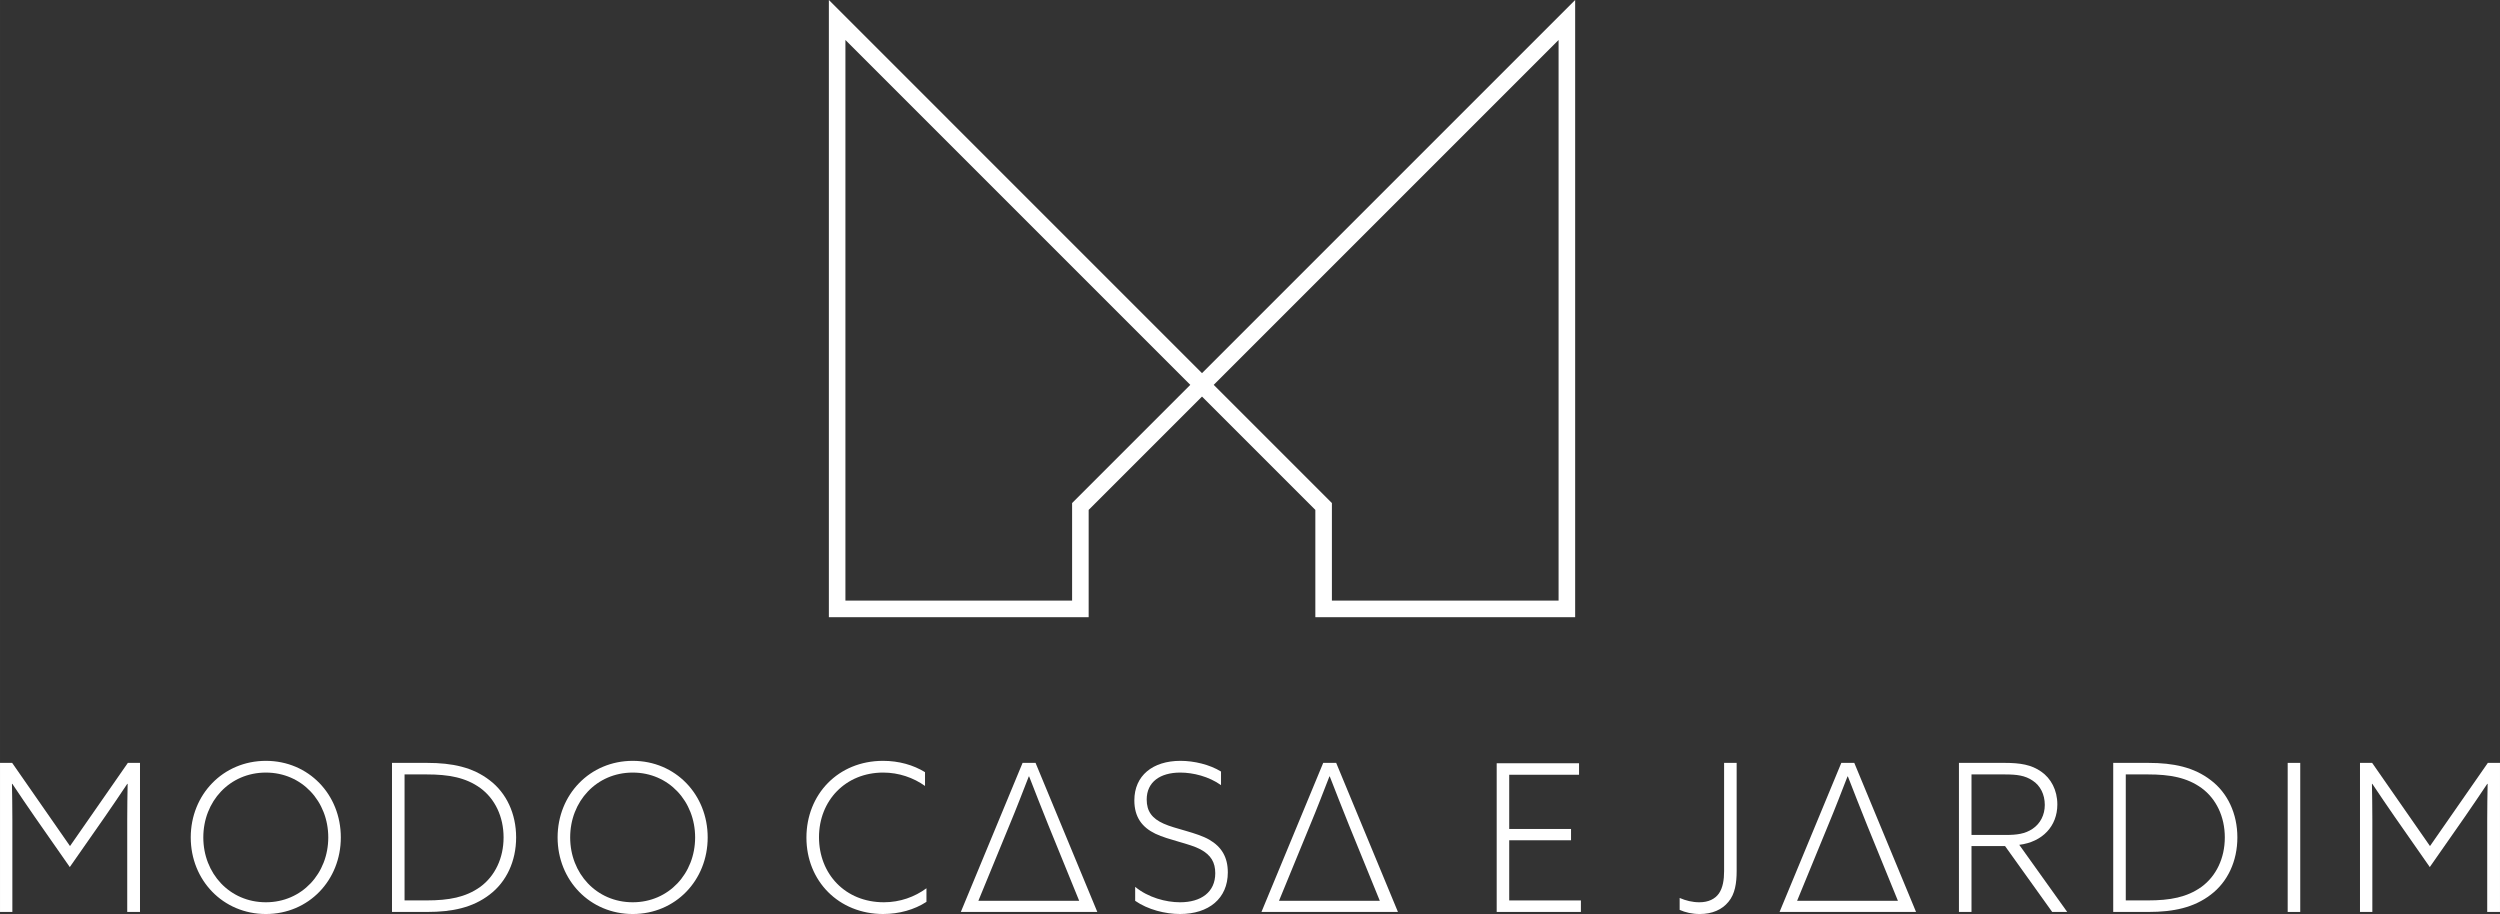<svg xmlns="http://www.w3.org/2000/svg" xmlns:xlink="http://www.w3.org/1999/xlink" xmlns:xodm="http://www.corel.com/coreldraw/odm/2003" xml:space="preserve" width="142.597mm" height="52.134mm" style="shape-rendering:geometricPrecision; text-rendering:geometricPrecision; image-rendering:optimizeQuality; fill-rule:evenodd; clip-rule:evenodd" viewBox="0 0 5276.23 1929.02"><rect x="0" y="0" width="5276.23" height="1929.02" fill="#333333" stroke="none"/> <defs> <style type="text/css"> .fil0 {fill:white;fill-rule:nonzero} </style> </defs> <g id="Layer_x0020_1">  <path class="fil0" d="M-0 1610.08l25.64 0 122.09 175.55 122.09 -175.55 25.63 0 0 314.58 -26.94 0 0 -195.54c0,-26.5 0.44,-51.68 0.87,-74.72l-0.87 0c-14.76,22.15 -31.28,46.48 -46.91,69.09l-74.31 106.46 -74.3 -106.46c-15.64,-22.61 -32.14,-46.94 -46.92,-69.09l-0.86 0c0.44,23.04 0.86,48.22 0.86,74.72l0 195.54 -26.06 0 0 -314.58z"></path> <path class="fil0" d="M692.8 1767.37c0,-76.04 -55.62,-136.85 -131.64,-136.85 -76.48,0 -132.08,60.82 -132.08,136.85 0,76.02 55.61,136.87 132.08,136.87 76.02,0 131.64,-60.86 131.64,-136.87zm-290.25 0c0,-90.36 68.23,-161.61 158.61,-161.61 90.37,0 158.14,71.26 158.14,161.61 0,90.39 -67.77,161.65 -158.14,161.65 -90.38,0 -158.61,-71.26 -158.61,-161.65z"></path> <path class="fil0" d="M1013.69 1871.67c30.84,-22.61 49.1,-60.4 49.1,-104.29 0,-43.87 -18.26,-81.69 -49.1,-104.26 -30.85,-22.19 -66.48,-28.7 -113.41,-28.7l-46.48 0 0 265.9 46.48 0c46.93,0 82.56,-6.5 113.41,-28.65zm-186.39 -261.59l74.29 0c53,0 96.02,9.12 131.64,36.51 35.63,26.91 56.06,70.83 56.06,120.78 0,49.99 -20.43,93.85 -56.06,120.78 -35.62,27.38 -78.65,36.51 -131.64,36.51l-74.29 0 0 -314.58z"></path> <path class="fil0" d="M1467.06 1767.37c0,-76.04 -55.62,-136.85 -131.64,-136.85 -76.48,0 -132.08,60.82 -132.08,136.85 0,76.02 55.61,136.87 132.08,136.87 76.02,0 131.64,-60.86 131.64,-136.87zm-290.25 0c0,-90.36 68.23,-161.61 158.61,-161.61 90.37,0 158.14,71.26 158.14,161.61 0,90.39 -67.77,161.65 -158.14,161.65 -90.38,0 -158.61,-71.26 -158.61,-161.65z"></path> <path class="fil0" d="M1864.03 1929.02c-93.84,0 -162.07,-69.52 -162.07,-161.22 0,-91.24 66.92,-162.03 161.64,-162.03 33.46,0 63.87,8.67 88.63,23.87l0 29.12c-24.32,-17.38 -55.17,-28.24 -88.2,-28.24 -79.5,0 -135.56,59.08 -135.56,136.42 0,77.76 55.62,137.31 136.86,137.31 34.32,0 65.17,-11.33 89.93,-29.54l0 28.65c-25.19,16.52 -57.77,25.65 -91.24,25.65z"></path> <path class="fil0" d="M2490.49 1904.25c44.33,0 74.31,-21.3 74.31,-61.27 0,-22.61 -8.71,-38.25 -31.29,-50.43 -22.6,-12.13 -66.92,-19.53 -95.16,-33 -27.8,-13.48 -44.33,-34.74 -44.33,-70.37 0,-52.15 38.69,-83.42 97.32,-83.42 28.69,0 61.7,7.82 85.6,22.57l0 28.69c-25.64,-18.25 -58.66,-26.5 -86.02,-26.5 -42.58,0 -70.83,19.98 -70.83,56.89 0,24.78 11.3,39.98 35.62,50.84 24.76,11.32 69.97,18.68 96.47,33.9 26.07,15.21 39.11,36.93 39.11,69.09 0,55.19 -40.4,87.77 -100.81,87.77 -31.28,0 -67.77,-9.12 -94.72,-27.8l0 -29.54c27.37,22.57 64.74,32.58 94.72,32.58z"></path> <path class="fil0" d="M2699.29 1901.21l29.11 -70.83 9.63 -23.46 26.79 -65.17c14.35,-34.34 29.55,-73.87 40.85,-102.97l0.86 0c11.3,29.11 26.94,69.09 40.42,102.52l65.16 159.92 -212.82 0zm120.72 -291.12l-27.38 0 -130.34 314.58 27.37 0 232.01 0 14.59 0 14.1 0 -130.35 -314.58z"></path> <path class="fil0" d="M2064.81 1901.21l29.11 -70.83 9.63 -23.46 26.79 -65.17c14.35,-34.34 29.55,-73.87 40.85,-102.97l0.86 0c11.3,29.11 26.94,69.09 40.42,102.52l65.16 159.92 -212.82 0zm120.72 -291.12l-27.39 0 -130.33 314.58 27.37 0 232.01 0 14.59 0 14.1 0 -130.35 -314.58z"></path> <path class="fil0" d="M3586.59 1904.25c19.11,0 33.01,-6.97 41.25,-18.68 8.28,-12.17 10.86,-28.69 10.86,-46.95l0 -228.53 26.5 0 0 228.12c0,25.65 -3.46,48.67 -17.36,65.16 -13.48,16.52 -34.32,25.65 -60.4,25.65 -16.52,0 -30.84,-3.46 -42.55,-8.71l0 -25.18c13.01,5.65 26.91,9.12 41.7,9.12z"></path> <path class="fil0" d="M4232.95 1762.17c23.5,0 40.86,-2.19 56.93,-13.05 16.1,-10.86 25.65,-29.08 25.65,-50.38 0,-22.18 -9.55,-40.86 -25.65,-51.26 -16.07,-10.86 -33.01,-13.05 -59.08,-13.05l-69.95 0 0 127.75 72.1 0zm-98.6 -152.1l96.87 0c32.58,0 56.08,3.93 76.49,18.26 20.83,14.32 34.31,39.12 34.31,69.52 0,45.64 -31.27,79.06 -80.38,85.15l101.22 141.67 -31.7 0 -99.49 -139.04 -70.83 0 0 139.04 -26.5 0 0 -314.59z"></path> <path class="fil0" d="M4646.35 1871.67c30.84,-22.61 49.11,-60.4 49.11,-104.29 0,-43.87 -18.26,-81.69 -49.11,-104.26 -30.84,-22.19 -66.48,-28.7 -113.39,-28.7l-46.52 0 0 265.9 46.52 0c46.91,0 82.55,-6.5 113.39,-28.65zm-186.41 -261.59l74.3 0c53.03,0 96.06,9.12 131.68,36.51 35.62,26.91 56.04,70.83 56.04,120.78 0,49.99 -20.42,93.85 -56.04,120.78 -35.62,27.38 -78.65,36.51 -131.68,36.51l-74.3 0 0 -314.58z"></path> <polygon class="fil0" points="4828.16,1610.07 4854.66,1610.07 4854.66,1924.66 4828.16,1924.66 "></polygon> <path class="fil0" d="M4980.75 1610.08l25.65 0 122.09 175.55 122.1 -175.55 25.65 0 0 314.58 -26.97 0 0 -195.54c0,-26.5 0.43,-51.68 0.89,-74.72l-0.89 0c-14.75,22.15 -31.26,46.48 -46.9,69.09l-74.3 106.46 -74.3 -106.46c-15.67,-22.61 -32.16,-46.94 -46.95,-69.09l-0.85 0c0.43,23.04 0.85,48.22 0.85,74.72l0 195.54 -26.07 0 0 -314.58z"></path> <path class="fil0" d="M3792.75 1901.21l29.11 -70.83 9.63 -23.46 26.79 -65.17c14.35,-34.34 29.55,-73.87 40.85,-102.97l0.86 0c11.31,29.11 26.94,69.09 40.43,102.52l65.16 159.92 -212.82 0zm120.72 -291.12l-27.39 0 -130.33 314.58 27.37 0 232.01 0 14.59 0 14.1 0 -130.35 -314.58z"></path> <polygon class="fil0" points="3158.76,1610.85 3332.56,1610.85 3332.56,1635.12 3185.19,1635.12 3185.19,1749.54 3315.66,1749.54 3315.66,1773.39 3185.19,1773.39 3185.19,1900.38 3336.48,1900.38 3336.48,1924.65 3158.76,1924.65 "></polygon> <path class="fil0" d="M2810.97 1267.58l0 -205.9 -249.45 -249.45 727.86 -727.86 0 1183.21 -478.41 0zm-548.31 -205.9l0 205.9 -478.41 0 0 -1183.21 727.86 727.86 -249.45 249.45zm274.16 -274.16l-787.51 -787.52 0 1302.55 13.82 0 21.12 0 478.41 0 31.68 0 3.26 0 0 -226.41 239.21 -239.2 239.21 239.2 0 226.41 2.85 0 32.1 0 478.41 0 20.71 0 14.26 0 0 -1302.55 -787.54 787.52z"></path> </g> </svg>